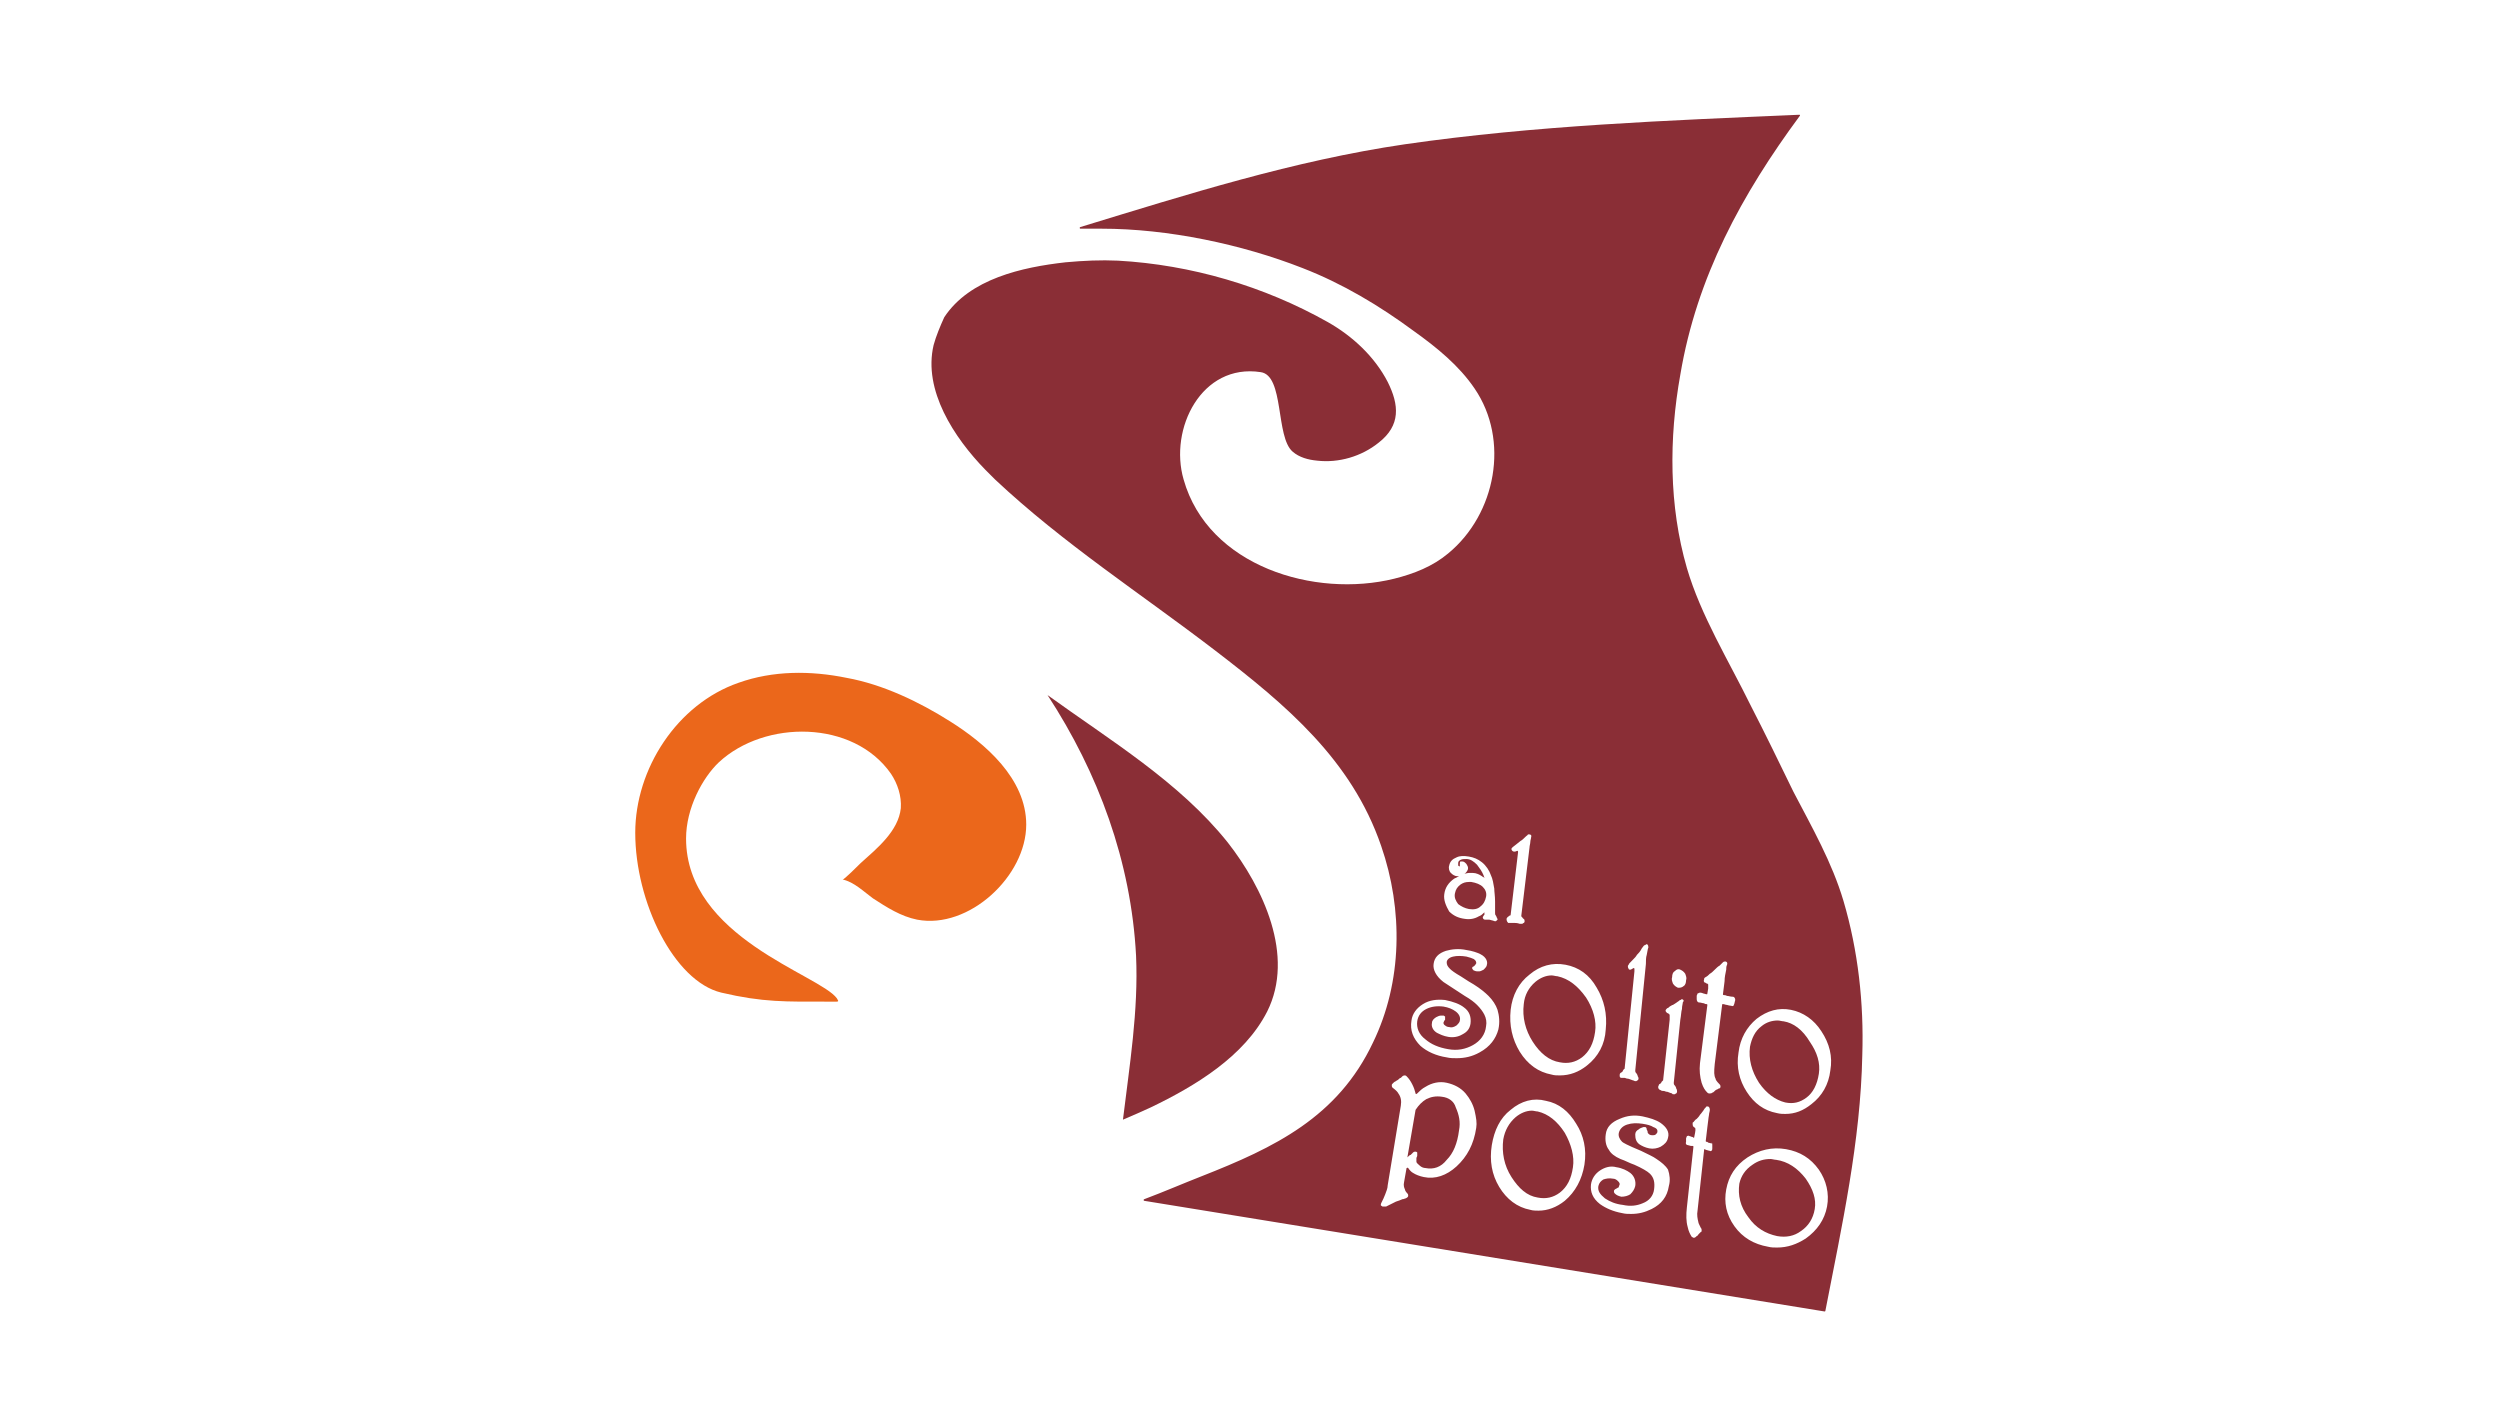 <svg xmlns="http://www.w3.org/2000/svg" xmlns:xlink="http://www.w3.org/1999/xlink" id="Livello_1" x="0px" y="0px" width="305px" height="174px" viewBox="0 0 305 174" style="enable-background:new 0 0 305 174;" xml:space="preserve"><style type="text/css">	.st0{fill-rule:evenodd;clip-rule:evenodd;fill:#8A2E36;}	.st1{fill-rule:evenodd;clip-rule:evenodd;fill:#EB671B;}</style><g>	<path class="st0" d="M127.8,84.8c7.6,5.5,16.1,10.6,22,18c4.3,5.5,8.2,13.8,4.8,20.6c-2.8,5.5-8.8,9.1-14.2,11.7   c-1.1,0.5-2.2,1-3.4,1.5c0.8-6.6,1.9-13.3,1.6-20C138,105.1,134,94.3,127.8,84.8z"></path>	<g>		<path class="st0" d="M187.6,135.6c-0.2,0-0.5-0.1-0.7-0.1c-0.7,0-1.4,0.3-2,0.8c-0.8,0.7-1.3,1.6-1.5,2.7c-0.2,1.6,0.1,3.2,1,4.6    c0.9,1.4,1.9,2.3,3.2,2.5c1,0.2,1.9,0,2.7-0.6c0.9-0.7,1.4-1.7,1.6-3.1c0.2-1.3-0.2-2.8-1-4.2C190,136.8,188.9,135.9,187.6,135.6z    "></path>		<path class="st0" d="M190,119.1c-0.2,0-0.5-0.1-0.7-0.1c-0.7,0-1.4,0.3-2,0.8c-0.8,0.7-1.3,1.6-1.4,2.7c-0.2,1.6,0.2,3.2,1.1,4.6    c0.9,1.4,2,2.3,3.3,2.5c1,0.2,1.9,0,2.7-0.6c0.9-0.7,1.4-1.7,1.6-3.1c0.2-1.3-0.2-2.8-1.1-4.2C192.5,120.3,191.4,119.4,190,119.1z    "></path>		<path class="st0" d="M178.1,105.7c0,0,0-0.1,0-0.1l0-0.2c0-0.1,0-0.3,0.1-0.3c0,0,0.1,0,0.2,0c0.2,0,0.3,0.1,0.5,0.3    c0.1,0.2,0.2,0.3,0.2,0.5c0,0.3-0.2,0.5-0.4,0.7c0,0-0.1,0-0.1,0c0.2,0,0.4-0.1,0.6-0.1c0.1,0,0.3,0,0.5,0c0.4,0,0.8,0.2,1.1,0.4    c0.1,0.1,0.2,0.1,0.3,0.2c0-0.1-0.1-0.2-0.1-0.3c-0.2-0.5-0.5-0.9-0.8-1.3c-0.4-0.4-0.8-0.7-1.3-0.7c-0.3,0-0.5,0-0.7,0.1    c-0.2,0.1-0.3,0.2-0.3,0.4c0,0.1,0,0.2,0,0.3c0,0,0.1,0.1,0.2,0.1C178,105.8,178,105.8,178.1,105.7    C178.1,105.8,178.1,105.8,178.1,105.7z"></path>		<path class="st0" d="M179.2,110.9c0.6,0.1,1.1,0,1.4-0.3c0.4-0.3,0.6-0.7,0.7-1.2v0c0.1-0.5-0.1-0.9-0.4-1.2    c-0.3-0.3-0.8-0.5-1.4-0.6c-0.1,0-0.2,0-0.3,0c-0.4,0-0.7,0.1-1,0.3c-0.4,0.3-0.6,0.6-0.7,1.1c-0.1,0.5,0.1,0.9,0.4,1.3    C178.3,110.6,178.7,110.8,179.2,110.9z"></path>		<path class="st0" d="M175.9,133.8c-0.7-0.1-1.3,0-1.9,0.3c-0.5,0.3-0.9,0.7-1.3,1.3l-1,5.8l0.1-0.1c0.1-0.1,0.2-0.2,0.3-0.2    c0.1-0.1,0.2-0.2,0.3-0.3c0.1-0.1,0.2-0.1,0.3-0.1c0.1,0,0.2,0.1,0.2,0.1c0,0.1,0,0.2,0,0.3l0,0c0,0,0,0,0,0c0,0,0,0.1,0,0.1    c0,0.1-0.1,0.2-0.1,0.3c0,0.1,0,0.3,0,0.4c0,0.2,0.2,0.3,0.4,0.5c0.2,0.2,0.5,0.3,0.7,0.3c1,0.2,1.9-0.1,2.6-1    c0.8-0.8,1.3-2,1.5-3.6c0.2-1,0-1.9-0.4-2.8C177.4,134.4,176.8,133.9,175.9,133.8z"></path>		<path class="st0" d="M216.7,141.5c-0.2,0-0.5-0.1-0.7-0.1c-0.8,0-1.5,0.2-2.2,0.7c-0.9,0.6-1.4,1.4-1.6,2.3    c-0.2,1.4,0.1,2.8,1.1,4.1c0.9,1.3,2.1,2,3.5,2.3c1.1,0.2,2.1,0,2.9-0.6c0.9-0.6,1.5-1.5,1.7-2.7c0.2-1.2-0.2-2.4-1.1-3.7    C219.3,142.5,218.1,141.7,216.7,141.5z"></path>		<path class="st0" d="M217.6,124.6c-0.2,0-0.5-0.1-0.7-0.1c-0.7,0-1.4,0.2-2,0.7c-0.8,0.6-1.2,1.5-1.4,2.5c-0.2,1.5,0.2,3,1.1,4.4    c0.9,1.3,2,2.1,3.2,2.4c1,0.2,1.8,0,2.6-0.6c0.8-0.6,1.3-1.6,1.5-2.9c0.2-1.3-0.2-2.6-1.1-3.9    C219.9,125.6,218.8,124.8,217.6,124.6z"></path>		<path class="st0" d="M113.9,42.1c-1.3,5.5,2.5,11.3,6.3,15.2c0.4,0.4,0.8,0.8,1.2,1.2c8.3,7.8,17.9,14,26.9,20.9    c8.6,6.6,16.6,13.3,20.2,23.8c2.7,7.8,2.6,16.6-1,24c-4.3,9.1-12,12.8-20.9,16.3c-2.3,0.9-4.6,1.9-7,2.8c-0.1,0-0.1,0.2,0,0.2    l83,13.5c0,0,0.1,0,0.1-0.1c2-10.3,4.3-20.7,4.5-31.2c0.2-6.3-0.5-12.7-2.3-18.8c-1.4-4.7-3.8-8.9-6.1-13.3    c-1.7-3.5-3.4-7-5.2-10.5c-2.7-5.5-6.1-11-7.8-16.8c-2.2-7.6-2.2-15.8-0.8-23.6c2-11.9,7.5-22,14.6-31.6c0-0.1,0-0.1-0.1-0.1    c-16.1,0.7-32.2,1.3-48.1,3.6c-13.6,2-26.5,6.1-39.6,10.1c-0.1,0-0.1,0.2,0,0.2l2.6,0c8.1,0,17.1,1.9,24.5,4.8    c4.9,1.9,9.4,4.6,13.6,7.7c2.8,2,5.5,4.2,7.4,7c4.3,6.3,2.6,15.3-3.2,20.1c-1.9,1.6-4.2,2.5-6.6,3.1c-9.7,2.4-22.7-1.5-25.7-12.1    c-1.8-6.2,2.2-14.2,9.4-13.1c2.9,0.4,1.8,7.9,3.9,9.7c0.8,0.7,1.9,1,3,1.1c2.6,0.3,5.4-0.5,7.5-2.2c2.7-2.1,2.5-4.6,1.1-7.4    c-1.6-3.1-4.3-5.6-7.3-7.3c-7.8-4.4-16.7-7-25.6-7.5c-2.1-0.1-4.2,0-6.4,0.2c-5.3,0.6-11.7,2-14.8,6.7    C114.7,39.8,114.2,41,113.9,42.1z M197.6,131.2c0-0.1,0-0.2,0.1-0.3c0,0,0,0,0,0c0.2-0.1,0.3-0.2,0.3-0.3c0.1-0.1,0.1-0.2,0.2-0.2    l1.2-11.9c0-0.1,0-0.2,0-0.3c0-0.1-0.1-0.1-0.1-0.1l0,0c-0.2,0.1-0.3,0.2-0.4,0.2c-0.1,0-0.2,0-0.2-0.1c-0.1-0.1-0.1-0.3-0.1-0.3    c0-0.1,0-0.1,0.1-0.2c0-0.1,0.1-0.2,0.5-0.6c0.2-0.2,0.4-0.4,0.5-0.6c0.2-0.2,0.4-0.4,0.6-0.8c0.2-0.3,0.3-0.4,0.4-0.4    c0,0,0.1,0,0.1-0.1l0,0l0.1,0c0.1,0,0.2,0.1,0.2,0.4c-0.1,0.2-0.1,0.5-0.2,0.9c-0.1,0.3-0.1,0.7-0.1,1.1l-1.3,13    c0,0.1,0,0.2,0.1,0.3c0.1,0.1,0.2,0.3,0.2,0.4l0,0c0.1,0.1,0.1,0.3,0.1,0.3c0,0.1-0.1,0.2-0.1,0.2c-0.1,0-0.1,0.1-0.2,0.1    c0,0-0.1,0-0.1,0c-0.1,0-0.2-0.1-0.3-0.1c-0.3-0.1-0.5-0.2-0.6-0.2c-0.2,0-0.3-0.1-0.4-0.1c-0.1,0-0.2,0-0.4,0c0,0,0,0,0,0    C197.6,131.5,197.6,131.3,197.6,131.2z M183.8,112.1c0-0.1,0.1-0.1,0.1-0.2c0,0,0,0,0,0c0.2-0.1,0.2-0.2,0.3-0.2    c0.1,0,0.1-0.1,0.1-0.1c0,0,0,0,0,0l0.9-7.6c0,0,0,0,0-0.1c0-0.1-0.1-0.1-0.1-0.1l0,0c-0.2,0.1-0.3,0.1-0.3,0.1    c-0.1,0-0.2,0-0.3-0.1c0,0-0.1-0.1-0.1-0.2c0-0.1,0-0.1,0.1-0.2c0,0,0.1-0.1,0.5-0.4l0.5-0.4c0.2-0.1,0.4-0.3,0.6-0.5    c0.2-0.2,0.3-0.2,0.3-0.3c0,0,0,0,0,0l0.1,0c0,0,0.1,0,0.1,0c0.1,0,0.3,0.1,0.2,0.3c0,0.2-0.1,0.4-0.1,0.6c0,0.2-0.1,0.5-0.1,0.7    l-1,8.3c0,0,0,0,0,0.1c0,0,0,0,0.1,0.1c0.1,0.1,0.1,0.2,0.2,0.2l0,0c0.1,0.1,0.1,0.2,0.1,0.3c0,0.1,0,0.1-0.1,0.2    c-0.1,0-0.1,0.1-0.2,0.1c0,0-0.1,0-0.1,0c-0.1,0-0.2,0-0.2,0c-0.3-0.1-0.5-0.1-0.6-0.1c-0.3,0-0.5,0-0.8,0    C183.8,112.4,183.8,112.2,183.8,112.1z M176.2,109.1c0.1-0.8,0.5-1.4,1.2-1.9c0.2-0.1,0.4-0.2,0.6-0.3c-0.1,0-0.1,0-0.2,0    c-0.3,0-0.6-0.2-0.8-0.4c-0.2-0.2-0.3-0.6-0.2-0.9c0.1-0.5,0.4-0.8,0.9-1c0.4-0.2,0.9-0.2,1.5-0.1c0.6,0.1,1.1,0.3,1.6,0.7    c0.5,0.4,0.9,1,1.1,1.6c0.2,0.4,0.3,1,0.4,1.6c0,0.4,0.1,0.9,0.1,1.6c0,0.7,0,1.1,0,1.4c0,0.1,0,0.2,0.1,0.3c0,0,0,0,0,0l0.1,0.2    c0,0.1,0.1,0.2,0.1,0.2l0,0.1l-0.1,0.1c0,0,0,0,0,0c0,0-0.1,0.1-0.2,0.1c0,0,0,0-0.3-0.1c-0.1,0-0.3-0.1-0.4-0.1    c-0.1,0-0.1,0-0.3,0c-0.1,0-0.2,0-0.2,0c-0.3,0-0.3-0.3-0.3-0.3c0-0.1,0.1-0.1,0.1-0.2c0,0,0.1-0.1,0.1-0.1c0,0,0-0.1,0-0.2l0-0.1    c-0.2,0.2-0.4,0.4-0.7,0.5c-0.5,0.3-1.1,0.4-1.7,0.3c-0.8-0.1-1.4-0.4-1.9-0.9C176.4,110.5,176.1,109.8,176.2,109.1z M180.1,137.6    c-0.3,2-1.1,3.5-2.4,4.7c-1.2,1.1-2.6,1.6-4,1.3c-0.5-0.1-1-0.3-1.3-0.5c-0.2-0.1-0.4-0.3-0.6-0.6c-0.1-0.1-0.1,0-0.2,0l-0.3,1.7    c-0.1,0.4,0,0.7,0.1,0.9c0,0.1,0.1,0.3,0.3,0.5c0.1,0.1,0.1,0.2,0.1,0.3c0,0.1-0.1,0.2-0.3,0.3c-0.1,0-0.2,0.1-0.4,0.1    c0,0,0,0,0,0c-0.2,0.1-0.5,0.2-0.8,0.3c-0.2,0.1-0.4,0.2-0.6,0.3c-0.2,0.1-0.4,0.2-0.6,0.3l-0.1,0c-0.1,0-0.1,0-0.2,0    c0,0,0,0-0.1,0c-0.1,0-0.1-0.1-0.2-0.1c-0.1-0.1,0-0.2,0-0.3c0,0,0,0,0,0c0.2-0.4,0.4-0.8,0.5-1.1c0.1-0.3,0.3-0.7,0.3-1.1    l1.6-9.7c0.1-0.6,0-1.1-0.3-1.5c-0.1-0.2-0.3-0.4-0.7-0.7c-0.1-0.1-0.1-0.2-0.1-0.3c0-0.1,0-0.1,0.1-0.2c0,0,0.1-0.1,0.1-0.1    c0,0,0,0,0,0c0.1-0.1,0.1-0.1,0.3-0.2c0.1-0.1,0.2-0.1,0.3-0.2c0.1-0.1,0.2-0.2,0.3-0.2c0.1-0.1,0.1-0.1,0.2-0.2    c0,0,0.1-0.1,0.3-0.1c0.1,0,0.2,0.1,0.2,0.1c0.3,0.3,0.5,0.6,0.7,1c0.2,0.4,0.3,0.7,0.4,1.1c0,0.1,0.1,0.1,0.2,0    c0.3-0.3,0.6-0.6,1-0.8c0.8-0.5,1.7-0.7,2.6-0.5c0.9,0.2,1.7,0.6,2.3,1.3c0.5,0.6,0.9,1.3,1.1,2.1    C180.1,136.4,180.2,137,180.1,137.6z M180.5,128.4c-0.9,0.5-1.8,0.7-2.8,0.7c-0.4,0-0.8,0-1.2-0.1c-1.3-0.2-2.4-0.7-3.2-1.4    c-0.9-0.9-1.3-1.9-1.1-3.1c0.1-0.8,0.6-1.5,1.4-2c0.8-0.5,1.7-0.6,2.7-0.5c1,0.2,1.8,0.5,2.3,0.9c0.7,0.5,0.9,1.2,0.8,2    c-0.1,0.6-0.4,1-1,1.3c-0.5,0.3-1.1,0.4-1.7,0.3c-0.6-0.1-1-0.3-1.4-0.5c-0.5-0.3-0.7-0.8-0.6-1.2c0-0.3,0.2-0.5,0.5-0.7    c0.2-0.1,0.4-0.2,0.6-0.2c0.2,0,0.2,0,0.3,0c0.1,0,0.1,0.1,0.2,0.1l0,0.1l0,0.2c0,0,0,0,0,0l0,0.1c0,0,0,0.1-0.1,0.1    c0,0.1-0.1,0.2-0.1,0.3c0,0,0,0.2,0.2,0.3c0.1,0.1,0.3,0.2,0.5,0.2c0.3,0.1,0.6,0,0.9-0.2c0.2-0.2,0.4-0.4,0.4-0.6    c0.1-0.4-0.1-0.8-0.5-1.1c-0.4-0.3-0.9-0.5-1.5-0.6c-0.8-0.1-1.5,0-2.1,0.3c-0.6,0.3-1,0.8-1.1,1.5c-0.1,0.8,0.2,1.6,1,2.2    c0.7,0.6,1.6,1,2.8,1.2c1.1,0.2,2.1,0,3-0.5c0.9-0.5,1.5-1.3,1.6-2.3c0.1-0.5,0-1-0.2-1.4c-0.2-0.4-0.5-0.8-0.9-1.2    c-0.3-0.3-0.8-0.7-1.5-1.1c-0.9-0.6-1.7-1.1-2.6-1.7c0,0,0,0,0,0c-0.9-0.7-1.3-1.5-1.2-2.2c0.1-0.8,0.6-1.3,1.5-1.6    c0.7-0.2,1.6-0.3,2.5-0.1c0.7,0.1,1.3,0.3,1.7,0.5c0.8,0.4,0.9,1,0.8,1.3c0,0.2-0.2,0.4-0.4,0.6c-0.2,0.1-0.4,0.2-0.5,0.2    c0,0,0,0,0,0c-0.1,0-0.2,0-0.3,0c-0.2,0-0.3-0.1-0.4-0.1c0,0,0,0,0,0c-0.1-0.1-0.2-0.2-0.2-0.3c0-0.1,0.1-0.2,0.2-0.2    c0.1-0.1,0.1-0.1,0.2-0.2c0-0.1,0.1-0.1,0.1-0.2c0-0.1,0-0.3-0.3-0.5c-0.2-0.1-0.5-0.2-0.9-0.3c-0.6-0.1-1.2-0.1-1.6,0    c-0.5,0.1-0.8,0.4-0.8,0.7c0,0.3,0.1,0.5,0.4,0.8c0.2,0.2,0.6,0.5,1.3,0.9c0.6,0.4,1.4,0.9,1.6,1c0.8,0.5,1.4,1,1.8,1.4    c0.5,0.5,0.9,1.1,1.1,1.7c0.2,0.7,0.3,1.5,0.1,2.4C182.5,126.7,181.8,127.7,180.5,128.4z M193.3,142.1c-0.3,1.8-1.1,3.3-2.4,4.4    c-1,0.8-2.1,1.2-3.2,1.2c-0.3,0-0.7,0-1-0.1c-1.6-0.3-2.9-1.3-3.8-2.8c-0.9-1.5-1.2-3.2-0.9-5.1c0.3-1.8,1-3.3,2.3-4.3    c1.3-1.1,2.8-1.5,4.3-1.1c1.6,0.3,2.8,1.3,3.7,2.8C193.2,138.5,193.6,140.2,193.3,142.1z M193.6,130c-1,0.8-2.1,1.2-3.3,1.2    c-0.3,0-0.7,0-1-0.1c-1.6-0.3-2.9-1.2-3.9-2.8c-0.9-1.5-1.3-3.2-1.1-5.1c0.2-1.8,1-3.3,2.3-4.3c1.3-1.1,2.8-1.5,4.4-1.2    c1.6,0.3,2.9,1.2,3.8,2.8c0.9,1.5,1.3,3.2,1.1,5.1C195.8,127.4,195,128.9,193.6,130z M203.6,144.7c-0.2,1.3-0.9,2.2-2.1,2.8    c-0.8,0.4-1.6,0.6-2.5,0.6c-0.4,0-0.7,0-1.1-0.1c-1.1-0.2-2-0.6-2.7-1.1c-0.9-0.7-1.2-1.5-1.1-2.4c0.1-0.7,0.5-1.3,1.1-1.7    c0.6-0.4,1.3-0.6,2-0.4c0.7,0.1,1.3,0.4,1.7,0.7c0.5,0.4,0.7,1,0.6,1.6c-0.1,0.4-0.3,0.7-0.6,1c-0.3,0.2-0.7,0.3-1.1,0.3    c-0.4-0.1-0.6-0.2-0.8-0.4c-0.1-0.1-0.1-0.2-0.1-0.3c0-0.1,0.1-0.2,0.3-0.3c0,0,0,0,0,0c0.1,0,0.1-0.1,0.2-0.1    c0.1,0,0.1-0.2,0.2-0.4c0-0.1,0-0.2-0.2-0.4c-0.2-0.2-0.4-0.3-0.6-0.3c-0.5-0.1-0.9,0-1.2,0.1c-0.3,0.2-0.5,0.4-0.6,0.8    c-0.1,0.6,0.2,1,0.8,1.5c0.6,0.4,1.3,0.7,2.2,0.8c0.9,0.2,1.7,0.1,2.4-0.2c0.8-0.3,1.3-0.9,1.4-1.7c0.1-0.8,0-1.4-0.5-1.9    c-0.3-0.3-1-0.7-1.9-1.1c-0.6-0.2-1.1-0.5-1.7-0.7c-0.7-0.3-1.2-0.7-1.4-1.1c-0.4-0.5-0.5-1.2-0.4-1.9c0.1-0.9,0.7-1.5,1.7-1.9    c0.9-0.4,1.8-0.5,2.8-0.3c0.9,0.2,1.6,0.4,2.2,0.8c0.7,0.5,1.1,1.1,0.9,1.8c-0.1,0.5-0.4,0.8-0.9,1.1c-0.4,0.2-0.9,0.3-1.4,0.2    c-0.5-0.1-0.9-0.3-1.2-0.5c-0.4-0.3-0.5-0.7-0.5-1.2c0-0.3,0.2-0.5,0.4-0.6c0.2-0.2,0.4-0.2,0.6-0.3c0,0,0,0,0,0    c0.1,0,0.2,0,0.2,0c0.1,0,0.2,0.1,0.2,0.3L201,138c0,0.1,0,0.2,0.1,0.3c0.1,0.1,0.2,0.2,0.5,0.2c0.1,0,0.3,0,0.4-0.1    c0.1-0.1,0.2-0.2,0.2-0.3c0-0.1,0.1-0.4-0.5-0.6c-0.3-0.2-0.7-0.3-1.3-0.4c-0.7-0.1-1.3-0.1-1.9,0.1c-0.6,0.2-0.9,0.6-1,1    c-0.1,0.4,0.1,0.8,0.4,1.1c0.1,0.1,0.6,0.4,2.3,1.1c0.8,0.4,1.5,0.7,1.9,1c0.6,0.4,1.1,0.8,1.4,1.3    C203.7,143.3,203.8,144,203.6,144.7z M205.3,122.3c0,0.2-0.1,0.4-0.1,0.8c-0.1,0.3-0.1,0.8-0.2,1.3l-0.8,7.7c0,0.1,0,0.2,0.1,0.3    c0.1,0.1,0.2,0.3,0.2,0.4l0,0c0.1,0.1,0.1,0.3,0.1,0.4c0,0.1-0.1,0.2-0.1,0.2c-0.1,0-0.1,0.1-0.2,0.1c0,0-0.1,0-0.1,0    c-0.1,0-0.2,0-0.2-0.1c-0.4-0.1-0.5-0.2-0.6-0.2c-0.2,0-0.3-0.1-0.4-0.1c-0.1,0-0.3,0-0.4-0.1c-0.3-0.1-0.3-0.3-0.3-0.4    c0-0.1,0.1-0.2,0.1-0.3c0,0,0,0,0,0c0.2-0.1,0.3-0.2,0.3-0.3c0.1-0.1,0.2-0.2,0.2-0.2l0.8-7.4c0-0.3,0-0.5,0-0.6c0,0,0,0,0,0    l-0.1-0.1c-0.1-0.1-0.1-0.1-0.2-0.1c-0.1-0.1-0.2-0.2-0.2-0.3c0-0.1,0.1-0.2,0.2-0.3c0.1,0,0.2-0.1,0.3-0.2    c0.2-0.1,0.3-0.2,0.4-0.2c0.3-0.2,0.5-0.3,0.6-0.4c0.2-0.1,0.2-0.2,0.3-0.2c0.1,0,0.1-0.1,0.2-0.1c0.1,0,0.1,0.1,0.2,0.1    C205.4,122.1,205.4,122.2,205.3,122.3z M204.9,120.5c-0.1,0-0.1,0-0.2,0c-0.2-0.1-0.4-0.2-0.6-0.5c-0.1-0.3-0.2-0.5-0.1-0.8    c0-0.3,0.1-0.6,0.3-0.7c0.3-0.3,0.5-0.3,0.7-0.2c0.2,0.1,0.4,0.2,0.6,0.5c0.1,0.3,0.2,0.5,0.1,0.8v0c0,0.3-0.1,0.6-0.3,0.7    C205.3,120.4,205.1,120.5,204.9,120.5z M208.9,139.7l0,0.4c0,0.1,0,0.2-0.1,0.3c-0.1,0-0.1,0.1-0.2,0c0,0-0.1,0-0.4-0.1    c-0.1,0-0.2-0.1-0.2-0.1c-0.1,0-0.1,0-0.1,0.1l-0.8,7.4c-0.1,0.5,0,1,0.1,1.4c0,0.1,0.1,0.3,0.3,0.7c0.1,0.1,0.1,0.2,0.1,0.3    c0,0.1,0,0.2-0.1,0.2c0,0-0.1,0.1-0.1,0.1c0,0,0,0,0,0l-0.1,0.1c-0.2,0.2-0.2,0.3-0.3,0.3c-0.1,0.1-0.2,0.2-0.3,0.2    c0,0-0.1,0-0.1,0c-0.1,0-0.1-0.1-0.2-0.1c-0.2-0.3-0.4-0.7-0.5-1.2c-0.2-0.7-0.2-1.5-0.1-2.4l0.8-7.4c0,0,0-0.1-0.1-0.1    c-0.1,0-0.1,0-0.2,0c-0.1,0-0.3-0.1-0.4-0.1c-0.1,0-0.3-0.1-0.2-0.4l0-0.4c0-0.1,0.1-0.2,0.1-0.3c0.1,0,0.2-0.1,0.3,0    c0,0,0.1,0,0.3,0.1c0.1,0,0.1,0,0.2,0.1c0.1,0,0.1,0,0.1-0.1l0.1-0.5c0.1-0.5,0-0.6,0-0.6h0c0,0-0.1,0-0.1-0.1    c-0.1,0-0.2-0.1-0.2-0.4c0-0.1,0-0.2,0.1-0.2c0.1-0.1,0.2-0.3,0.4-0.4c0.1-0.1,0.3-0.3,0.4-0.5c0.2-0.2,0.3-0.4,0.4-0.5    c0.1-0.2,0.2-0.3,0.3-0.4c0.1-0.2,0.2-0.1,0.3-0.1c0.1,0,0.2,0.2,0.2,0.4c0,0,0,0,0,0c0,0.2-0.1,0.4-0.1,0.6    c-0.1,0.5-0.1,0.9-0.2,1.5l-0.2,1.7c0,0,0,0.1,0.1,0.1c0.1,0,0.1,0,0.2,0.1c0.1,0,0.3,0.1,0.5,0.1    C208.7,139.3,208.9,139.3,208.9,139.7z M209.3,131.6c0,0.1,0.1,0.3,0.5,0.7c0.1,0.1,0.1,0.2,0.1,0.3c0,0.1-0.1,0.2-0.2,0.2    c-0.1,0-0.1,0.1-0.2,0.1c0,0,0,0,0,0c-0.1,0-0.1,0.1-0.2,0.1c-0.2,0.2-0.3,0.3-0.4,0.3c-0.1,0.1-0.2,0.1-0.3,0.1c0,0,0,0-0.1,0    c-0.1,0-0.2-0.1-0.2-0.1c-0.3-0.3-0.5-0.6-0.7-1.2c-0.2-0.7-0.3-1.5-0.2-2.4l0.9-7.1c0,0,0-0.1-0.1-0.1c-0.1,0-0.2,0-0.3-0.1    c-0.2,0-0.4-0.1-0.6-0.1c-0.2,0-0.3-0.2-0.3-0.4l0-0.4c0-0.1,0.1-0.2,0.1-0.3c0.1,0,0.2-0.1,0.3-0.1c0,0,0.2,0,0.4,0.1    c0.1,0,0.3,0.1,0.4,0.1c0.1,0,0.1,0,0.1-0.1l0.1-0.6c0-0.3,0-0.5,0-0.5c0,0,0,0-0.1-0.1c-0.1,0-0.1,0-0.2-0.1    c-0.2,0-0.3-0.2-0.2-0.4c0-0.1,0-0.2,0.2-0.3c0.2-0.1,0.3-0.2,0.5-0.4c0.2-0.1,0.4-0.3,0.6-0.5c0.2-0.2,0.4-0.4,0.6-0.5l0.4-0.4    c0.1-0.1,0.2-0.1,0.3-0.1c0.1,0,0.3,0.1,0.2,0.4c-0.1,0.2-0.1,0.4-0.1,0.6c-0.1,0.5-0.2,0.9-0.2,1.4l-0.2,1.6c0,0,0,0.1,0.1,0.1    c0.1,0,0.2,0,0.4,0.1c0.2,0,0.4,0.1,0.7,0.1c0.2,0,0.3,0.2,0.3,0.4l-0.1,0.4c0,0.1-0.1,0.2-0.1,0.3c-0.1,0-0.1,0.1-0.3,0    c0,0-0.2,0-0.5-0.1c-0.2,0-0.3-0.1-0.5-0.1c-0.1,0-0.1,0-0.1,0.1l-0.9,7.2C209.1,130.8,209.1,131.2,209.3,131.6z M222.9,147.2    c-0.3,1.6-1.2,2.9-2.6,3.9c-1.1,0.7-2.2,1.1-3.5,1.1c-0.4,0-0.7,0-1.1-0.1c-1.7-0.3-3.1-1.1-4.1-2.5c-1-1.4-1.3-2.9-1-4.5    c0.3-1.6,1.1-2.9,2.6-3.9c1.4-0.9,3-1.3,4.7-1c1.7,0.3,3,1.1,4,2.5C222.8,144,223.2,145.6,222.9,147.2z M223.3,130.6    c-0.2,1.7-1,3.1-2.3,4.1c-1,0.8-2,1.2-3.2,1.2c-0.3,0-0.6,0-1-0.1c-1.6-0.3-2.8-1.2-3.7-2.6c-0.9-1.4-1.3-3-1-4.8    c0.2-1.7,1-3.1,2.2-4.1c1.3-1,2.7-1.4,4.2-1.1c1.5,0.3,2.8,1.2,3.7,2.6C223.2,127.3,223.6,128.9,223.3,130.6z"></path>	</g>	<path class="st1" d="M77.5,101.6c0,8.4,4.7,18.1,10.5,19.5c5.1,1.2,7.9,1.1,13,1.1c1.4,0,1.4,0.1,1.1-0.4   c-2.1-2.9-18.4-7.4-18.4-19.5c0-3.7,2-7.4,4-9.3c5.6-5.2,16.4-5.2,21,1.4c0.8,1.2,1.3,2.7,1.2,4.2c-0.3,2.8-2.9,4.9-4.9,6.7   c-0.2,0.2-2.1,2.1-2.2,2c1.4,0.3,2.6,1.5,3.7,2.3c1.7,1.1,3.4,2.2,5.4,2.6c6.3,1.2,13.3-5.3,13.3-11.6c0-5.6-5-9.9-9.3-12.6   c-3.8-2.4-8.2-4.5-12.6-5.3c-4.4-0.9-9-0.9-13.2,0.6C82.6,85.9,77.5,93.8,77.5,101.6z"></path></g></svg>